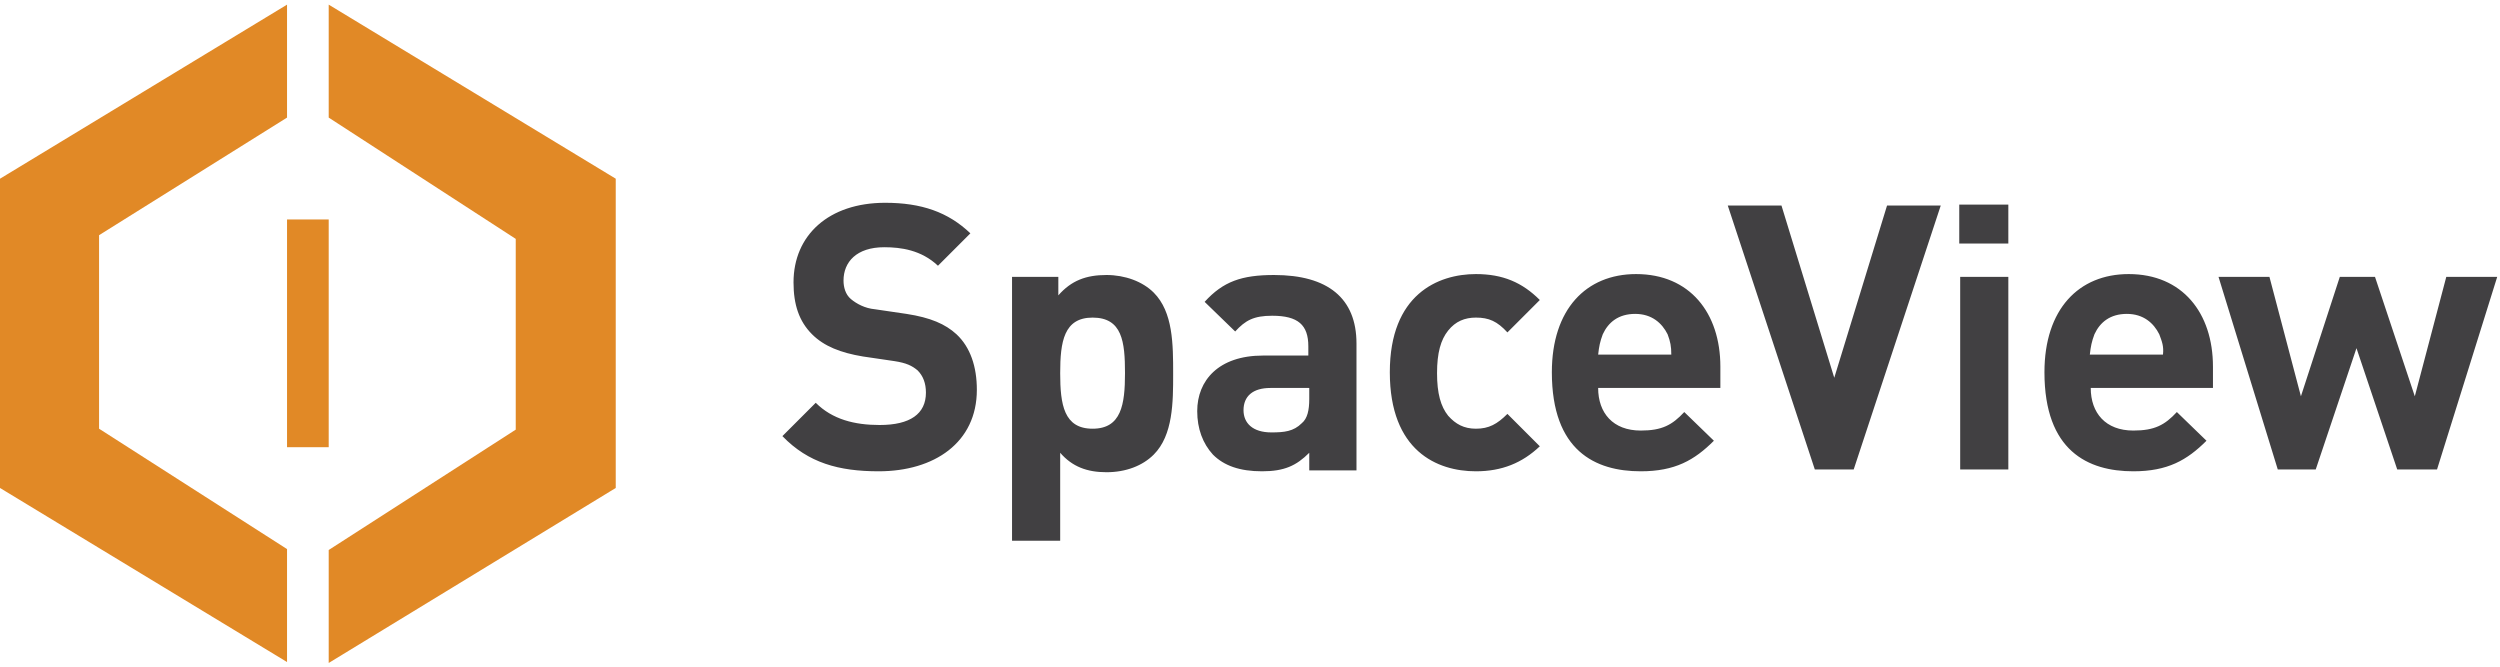 <svg xmlns="http://www.w3.org/2000/svg" width="270" height="72" viewBox="0 0 270 72"><style type="text/css">.st0{fill:url(#SVGID_1_);} .st1{fill:url(#SVGID_2_);} .st2{fill:url(#SVGID_3_);} .st3{fill:#414042;} .st4{fill:#E18926;}</style><path class="st4" d="M31 .5v12.2l-20.3 12.7v20.9l20.3 13v12.2l-31-18.8v-33.4l31-18.8zm35.5 52.2v-33.4l-31-18.8v12.2l20.2 13.1v20.6l-20.2 13v12.2l31-18.9zm-31-29h-4.5v24.6h4.5v-24.6z"/><path class="st3" d="M94.9 50.9c-4.3 0-7.6-.9-10.4-3.8l3.6-3.6c1.8 1.8 4.2 2.4 6.9 2.4 3.3 0 5-1.2 5-3.5 0-1-.3-1.8-.9-2.4-.6-.5-1.2-.8-2.5-1l-3.4-.5c-2.4-.4-4.2-1.1-5.5-2.4-1.4-1.4-2-3.2-2-5.6 0-5.1 3.8-8.6 9.9-8.6 3.9 0 6.8 1 9.2 3.3l-3.5 3.5c-1.8-1.7-4-2-5.8-2-3 0-4.4 1.6-4.4 3.6 0 .7.2 1.5.8 2 .6.5 1.5 1 2.6 1.1l3.4.5c2.6.4 4.2 1.1 5.4 2.2 1.5 1.4 2.2 3.5 2.2 6 0 5.7-4.6 8.8-10.6 8.8zM124.6 49.1c-1.2 1.2-3 1.9-5.1 1.9-2.1 0-3.7-.6-5-2.1v9.5h-5.2v-28.5h5v2c1.4-1.6 3-2.2 5.2-2.2 2 0 3.9.7 5.1 1.9 2.1 2.1 2.1 5.6 2.1 8.8 0 3 0 6.6-2.1 8.7zm-6.6-14.8c-3.1 0-3.5 2.6-3.5 6s.4 6 3.5 6 3.5-2.6 3.5-6-.3-6-3.5-6zM141.4 50.7v-1.8c-1.4 1.4-2.7 2-5.1 2-2.4 0-4.1-.6-5.3-1.8-1.1-1.2-1.7-2.8-1.7-4.7 0-3.3 2.3-6 7.1-6h4.9v-1c0-2.3-1.1-3.3-3.9-3.3-2 0-2.9.5-4 1.7l-3.3-3.2c2-2.2 4-2.9 7.5-2.9 5.8 0 8.9 2.5 8.9 7.4v13.7h-5.1zm-.1-8.8h-4.1c-1.9 0-2.9.9-2.9 2.4 0 1.4 1 2.4 3 2.4 1.4 0 2.4-.1 3.3-1 .6-.5.8-1.4.8-2.6v-1.2zM159.4 50.9c-4.2 0-9.3-2.2-9.3-10.7 0-8.4 5.2-10.6 9.3-10.6 2.9 0 5 .9 6.9 2.8l-3.5 3.5c-1.1-1.2-2-1.6-3.4-1.6-1.2 0-2.2.4-3 1.4-.8 1-1.2 2.4-1.2 4.6 0 2.2.4 3.6 1.2 4.6.8.9 1.7 1.4 3 1.4 1.4 0 2.3-.5 3.4-1.6l3.5 3.5c-1.9 1.8-4.1 2.7-6.9 2.7zM172.6 41.9c0 2.7 1.6 4.6 4.6 4.6 2.3 0 3.4-.6 4.7-2l3.2 3.1c-2.1 2.1-4.2 3.3-7.9 3.3-4.9 0-9.6-2.2-9.6-10.7 0-6.8 3.7-10.6 9.1-10.6 5.8 0 9.1 4.2 9.1 10v2.3h-13.2zm7.5-5.8c-.6-1.2-1.7-2.2-3.5-2.2s-2.9.9-3.5 2.2c-.3.8-.4 1.3-.5 2.2h7.9c0-.9-.1-1.4-.4-2.2zM200.2 50.7h-4.2l-9.4-28.5h5.8l5.7 18.6 5.7-18.6h5.8l-9.4 28.5zM211.6 26.3v-4.2h5.3v4.2h-5.3zm.1 24.4v-20.8h5.2v20.8h-5.2zM225.8 41.9c0 2.7 1.6 4.6 4.6 4.6 2.3 0 3.4-.6 4.7-2l3.2 3.1c-2.1 2.1-4.2 3.3-7.9 3.3-4.9 0-9.6-2.2-9.6-10.7 0-6.8 3.7-10.6 9.1-10.6 5.8 0 9.1 4.2 9.1 10v2.3h-13.2zm7.4-5.8c-.6-1.2-1.7-2.2-3.5-2.2s-2.9.9-3.5 2.2c-.3.8-.4 1.3-.5 2.2h7.9c.1-.9-.1-1.4-.4-2.2zM263.2 50.7h-4.3l-4.4-13.1-4.4 13.1h-4.1l-6.4-20.8h5.5l3.4 12.9 4.2-12.9h3.8l4.3 12.9 3.4-12.9h5.5l-6.5 20.8z"/></svg>